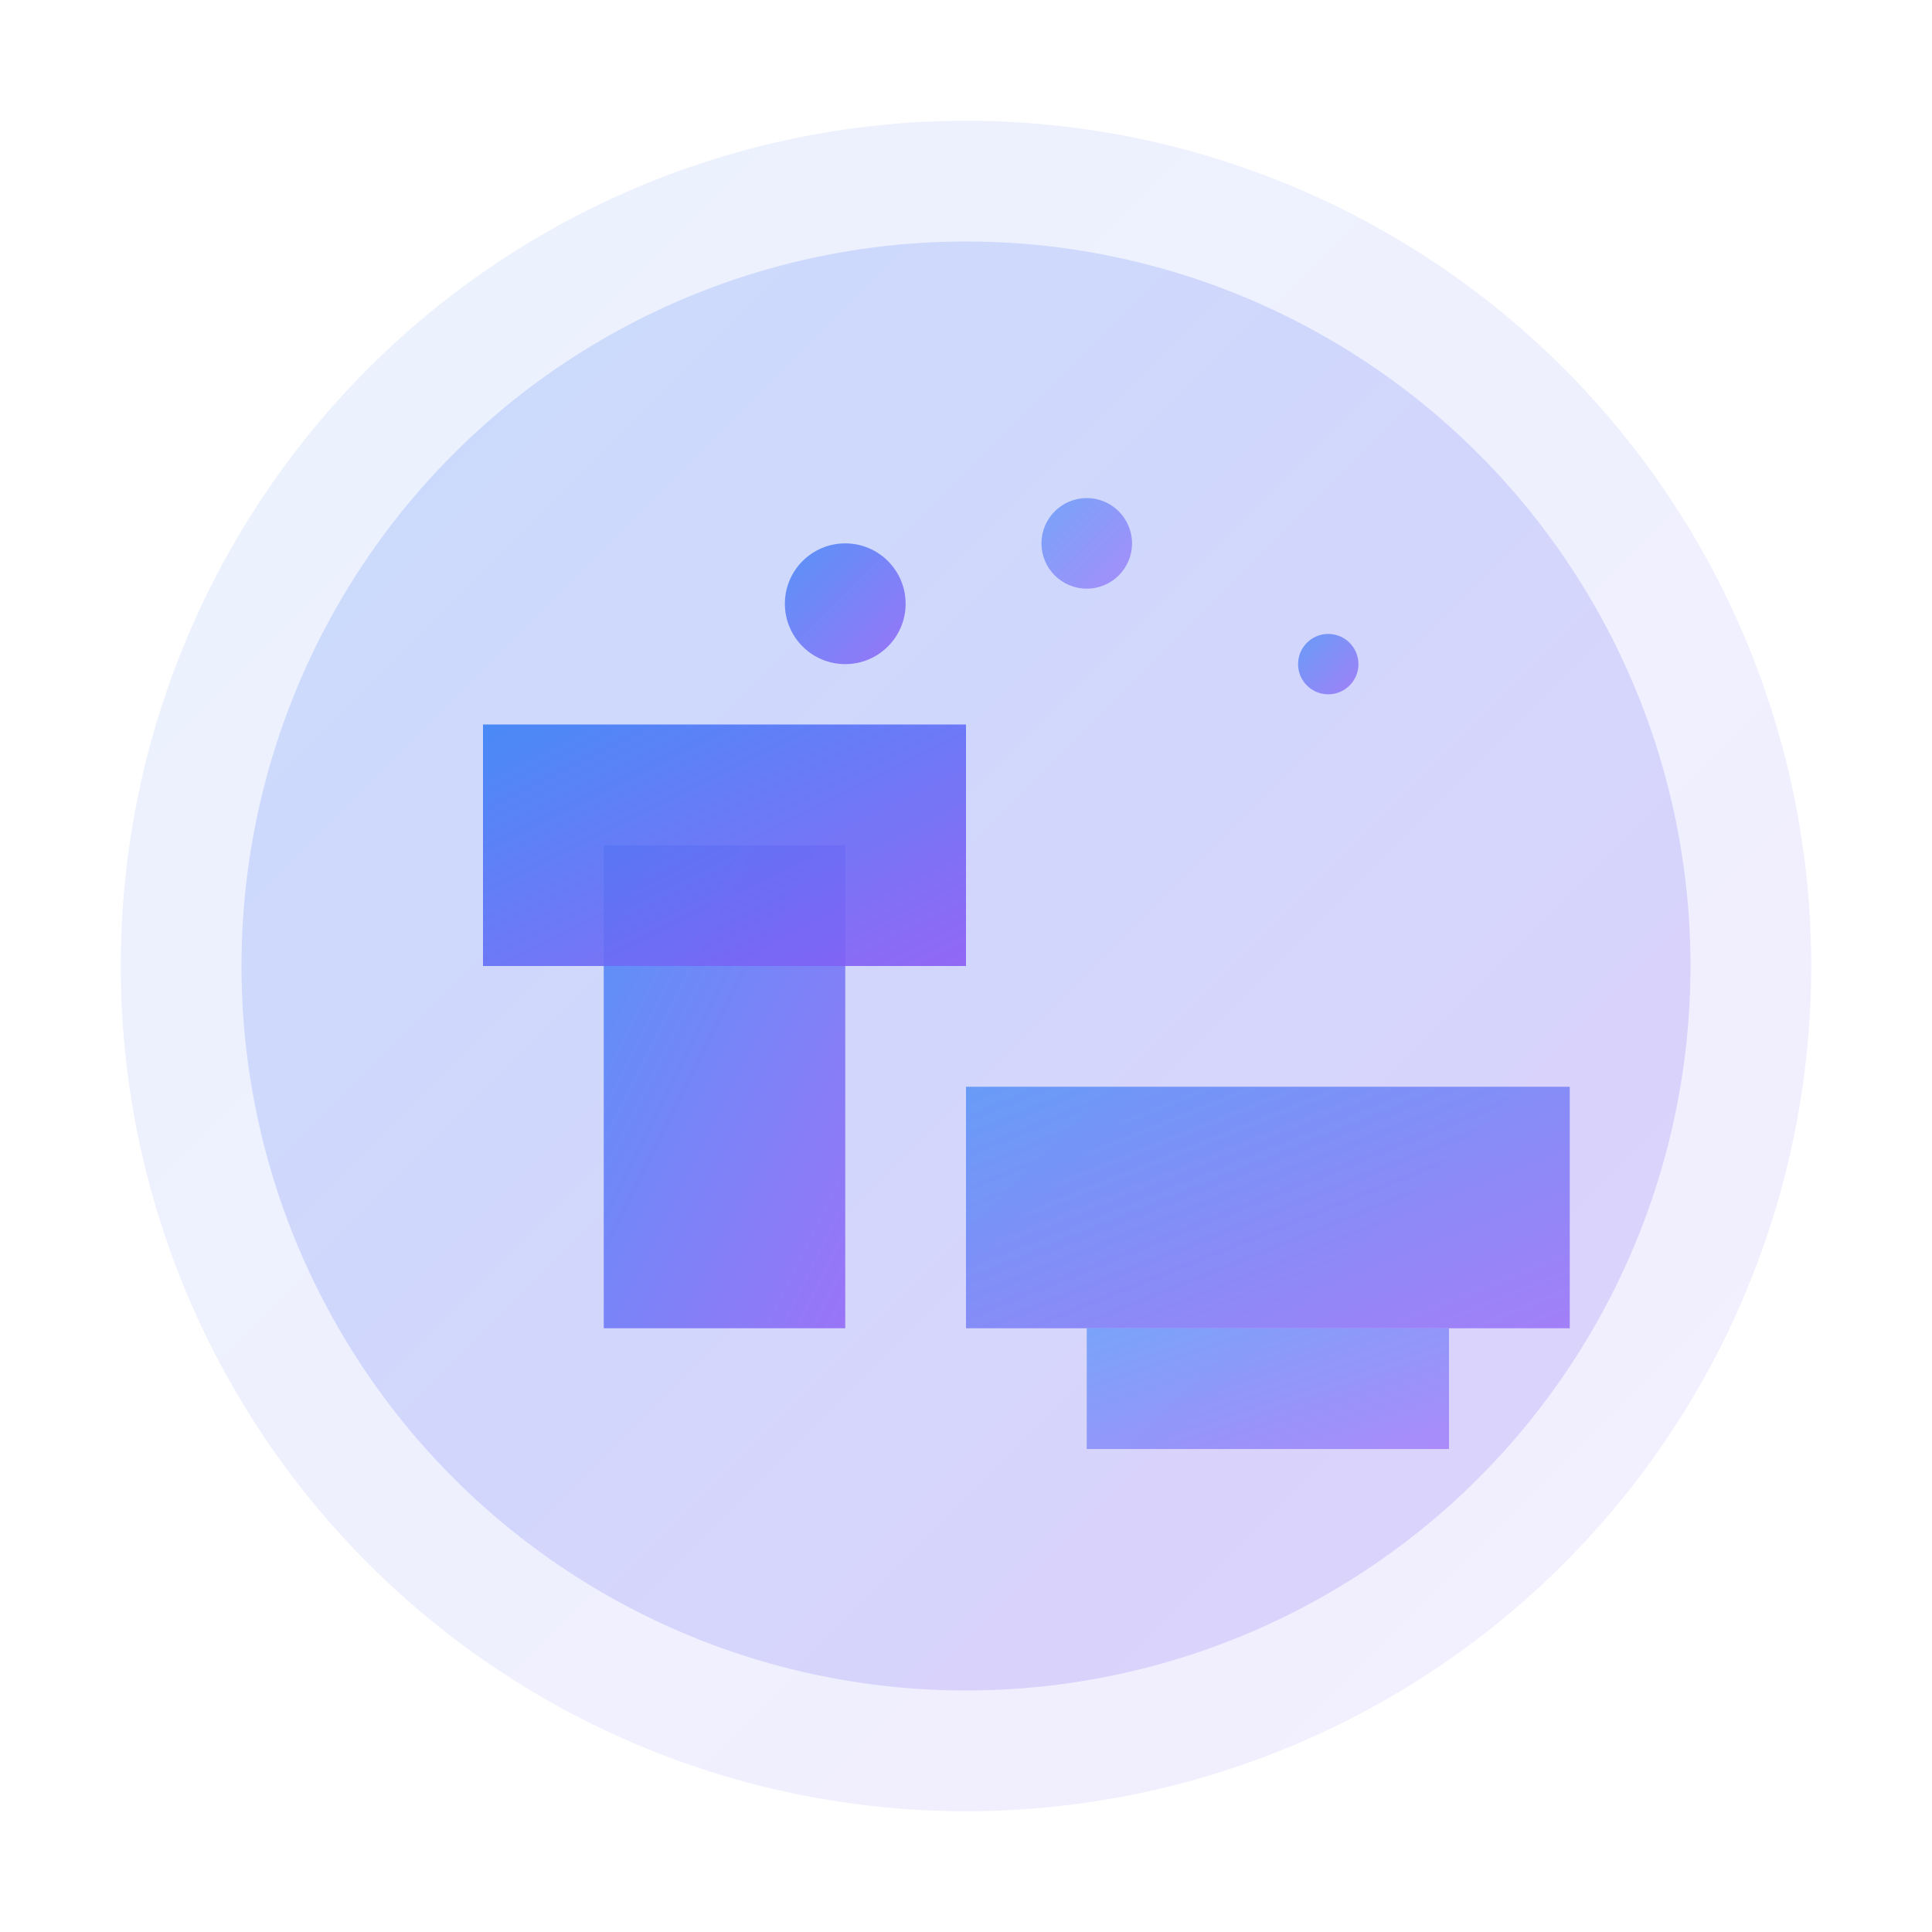 <svg width="64" height="64" viewBox="0 0 64 64" fill="none" xmlns="http://www.w3.org/2000/svg">
  <defs>
    <linearGradient id="craftGradient" x1="0%" y1="0%" x2="100%" y2="100%">
      <stop offset="0%" style="stop-color:#3B82F6;stop-opacity:1" />
      <stop offset="100%" style="stop-color:#8B5CF6;stop-opacity:1" />
    </linearGradient>
  </defs>
  
  <!-- Background circle with glow effect -->
  <circle cx="32" cy="32" r="28" fill="url(#craftGradient)" opacity="0.1"/>
  <circle cx="32" cy="32" r="24" fill="url(#craftGradient)" opacity="0.2"/>
  
  <!-- Hammer -->
  <rect x="20" y="28" width="8" height="16" fill="url(#craftGradient)" opacity="0.8"/>
  <rect x="16" y="24" width="16" height="8" fill="url(#craftGradient)" opacity="0.9"/>
  
  <!-- Anvil -->
  <rect x="32" y="36" width="20" height="8" fill="url(#craftGradient)" opacity="0.7"/>
  <rect x="36" y="44" width="12" height="4" fill="url(#craftGradient)" opacity="0.6"/>
  
  <!-- Sparks -->
  <circle cx="28" cy="20" r="2" fill="url(#craftGradient)" opacity="0.8"/>
  <circle cx="36" cy="18" r="1.5" fill="url(#craftGradient)" opacity="0.6"/>
  <circle cx="44" cy="22" r="1" fill="url(#craftGradient)" opacity="0.7"/>
</svg>
